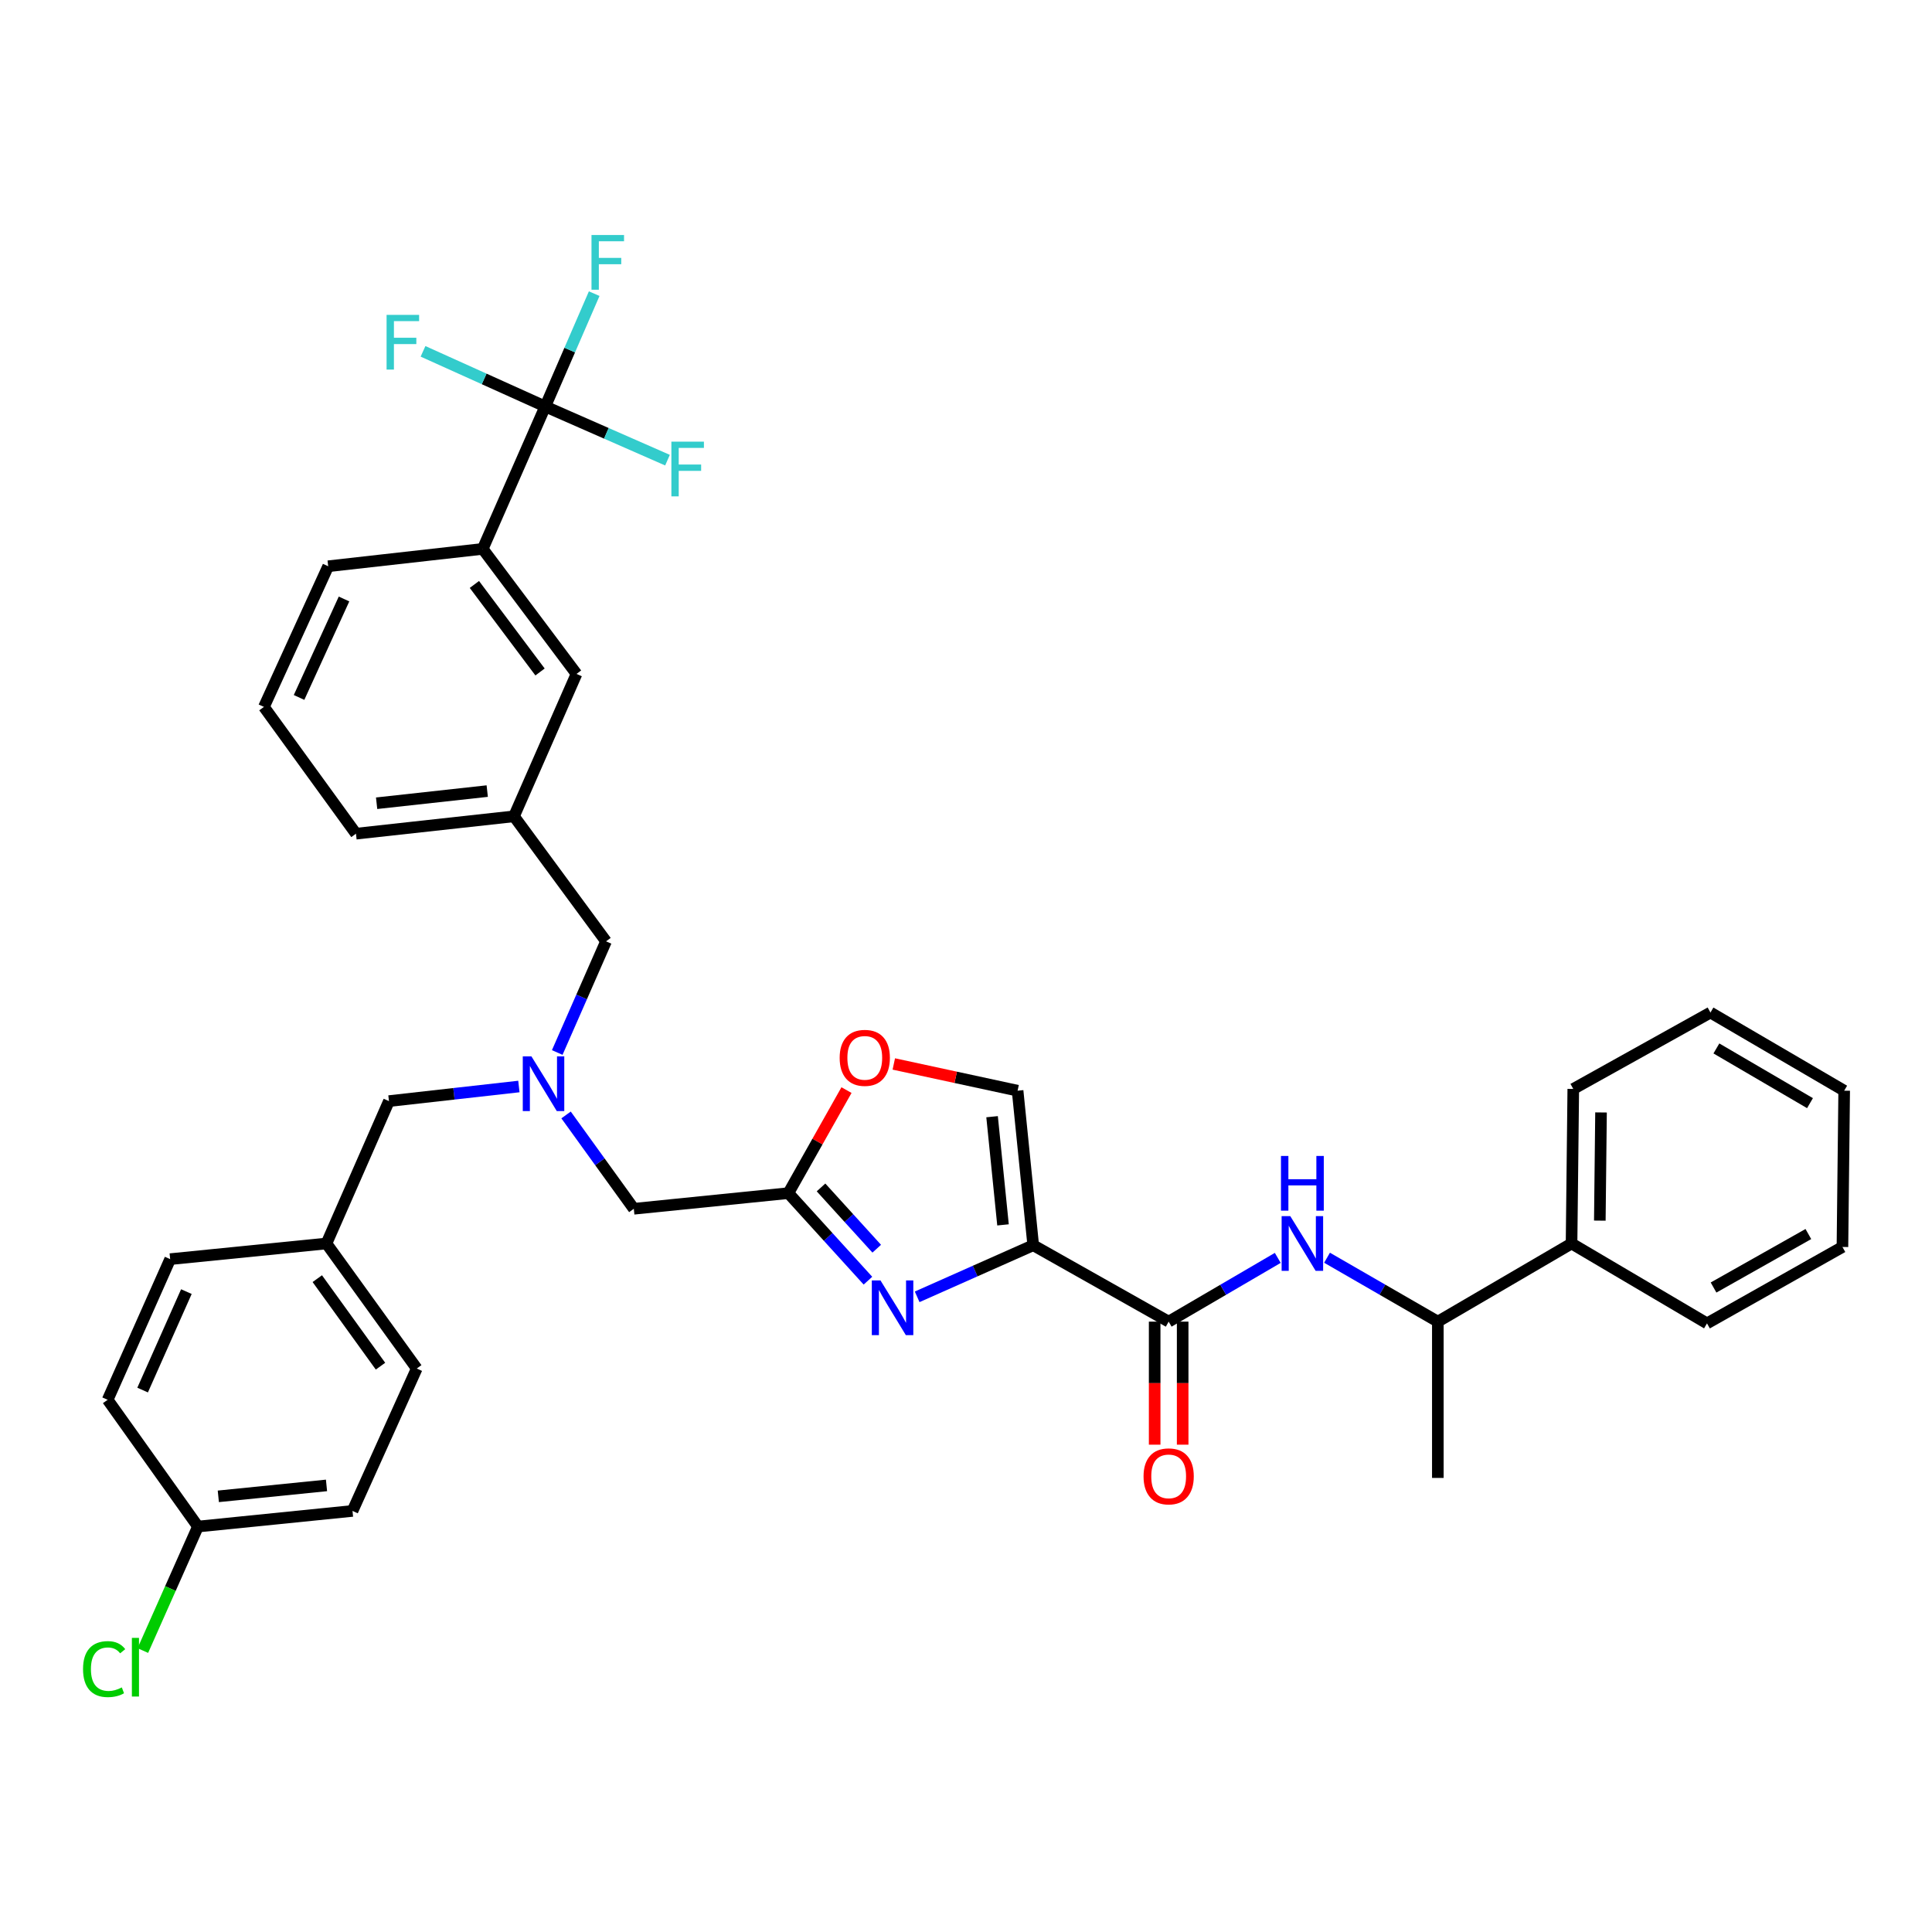 <?xml version='1.0' encoding='iso-8859-1'?>
<svg version='1.1' baseProfile='full'
              xmlns='http://www.w3.org/2000/svg'
                      xmlns:rdkit='http://www.rdkit.org/xml'
                      xmlns:xlink='http://www.w3.org/1999/xlink'
                  xml:space='preserve'
width='1000px' height='1000px' viewBox='0 0 1000 1000'>
<!-- END OF HEADER -->
<rect style='opacity:1.0;fill:#FFFFFF;stroke:none' width='1000' height='1000' x='0' y='0'> </rect>
<path class='bond-0' d='M 813.433,643.634 L 744.222,684.078' style='fill:none;fill-rule:evenodd;stroke:#000000;stroke-width:6px;stroke-linecap:butt;stroke-linejoin:miter;stroke-opacity:1' />
<path class='bond-1' d='M 813.433,643.634 L 814.327,563.639' style='fill:none;fill-rule:evenodd;stroke:#000000;stroke-width:6px;stroke-linecap:butt;stroke-linejoin:miter;stroke-opacity:1' />
<path class='bond-1' d='M 828.063,631.797 L 828.688,575.8' style='fill:none;fill-rule:evenodd;stroke:#000000;stroke-width:6px;stroke-linecap:butt;stroke-linejoin:miter;stroke-opacity:1' />
<path class='bond-2' d='M 813.433,643.634 L 883.538,684.98' style='fill:none;fill-rule:evenodd;stroke:#000000;stroke-width:6px;stroke-linecap:butt;stroke-linejoin:miter;stroke-opacity:1' />
<path class='bond-3' d='M 597.65,684.078 L 597.65,715.92' style='fill:none;fill-rule:evenodd;stroke:#000000;stroke-width:6px;stroke-linecap:butt;stroke-linejoin:miter;stroke-opacity:1' />
<path class='bond-3' d='M 597.65,715.92 L 597.65,747.761' style='fill:none;fill-rule:evenodd;stroke:#FF0000;stroke-width:6px;stroke-linecap:butt;stroke-linejoin:miter;stroke-opacity:1' />
<path class='bond-3' d='M 612.146,684.078 L 612.146,715.92' style='fill:none;fill-rule:evenodd;stroke:#000000;stroke-width:6px;stroke-linecap:butt;stroke-linejoin:miter;stroke-opacity:1' />
<path class='bond-3' d='M 612.146,715.92 L 612.146,747.761' style='fill:none;fill-rule:evenodd;stroke:#FF0000;stroke-width:6px;stroke-linecap:butt;stroke-linejoin:miter;stroke-opacity:1' />
<path class='bond-4' d='M 604.898,684.078 L 633.131,667.58' style='fill:none;fill-rule:evenodd;stroke:#000000;stroke-width:6px;stroke-linecap:butt;stroke-linejoin:miter;stroke-opacity:1' />
<path class='bond-4' d='M 633.131,667.58 L 661.365,651.081' style='fill:none;fill-rule:evenodd;stroke:#0000FF;stroke-width:6px;stroke-linecap:butt;stroke-linejoin:miter;stroke-opacity:1' />
<path class='bond-5' d='M 604.898,684.078 L 534.793,644.536' style='fill:none;fill-rule:evenodd;stroke:#000000;stroke-width:6px;stroke-linecap:butt;stroke-linejoin:miter;stroke-opacity:1' />
<path class='bond-6' d='M 686.872,650.997 L 715.547,667.537' style='fill:none;fill-rule:evenodd;stroke:#0000FF;stroke-width:6px;stroke-linecap:butt;stroke-linejoin:miter;stroke-opacity:1' />
<path class='bond-6' d='M 715.547,667.537 L 744.222,684.078' style='fill:none;fill-rule:evenodd;stroke:#000000;stroke-width:6px;stroke-linecap:butt;stroke-linejoin:miter;stroke-opacity:1' />
<path class='bond-7' d='M 744.222,684.078 L 744.222,764.975' style='fill:none;fill-rule:evenodd;stroke:#000000;stroke-width:6px;stroke-linecap:butt;stroke-linejoin:miter;stroke-opacity:1' />
<path class='bond-8' d='M 292.994,577.097 L 310.527,601.378' style='fill:none;fill-rule:evenodd;stroke:#0000FF;stroke-width:6px;stroke-linecap:butt;stroke-linejoin:miter;stroke-opacity:1' />
<path class='bond-8' d='M 310.527,601.378 L 328.061,625.659' style='fill:none;fill-rule:evenodd;stroke:#000000;stroke-width:6px;stroke-linecap:butt;stroke-linejoin:miter;stroke-opacity:1' />
<path class='bond-9' d='M 268.574,562.374 L 234.949,566.152' style='fill:none;fill-rule:evenodd;stroke:#0000FF;stroke-width:6px;stroke-linecap:butt;stroke-linejoin:miter;stroke-opacity:1' />
<path class='bond-9' d='M 234.949,566.152 L 201.324,569.929' style='fill:none;fill-rule:evenodd;stroke:#000000;stroke-width:6px;stroke-linecap:butt;stroke-linejoin:miter;stroke-opacity:1' />
<path class='bond-10' d='M 288.425,544.769 L 301.052,516.003' style='fill:none;fill-rule:evenodd;stroke:#0000FF;stroke-width:6px;stroke-linecap:butt;stroke-linejoin:miter;stroke-opacity:1' />
<path class='bond-10' d='M 301.052,516.003 L 313.678,487.236' style='fill:none;fill-rule:evenodd;stroke:#000000;stroke-width:6px;stroke-linecap:butt;stroke-linejoin:miter;stroke-opacity:1' />
<path class='bond-11' d='M 328.061,625.659 L 408.056,617.565' style='fill:none;fill-rule:evenodd;stroke:#000000;stroke-width:6px;stroke-linecap:butt;stroke-linejoin:miter;stroke-opacity:1' />
<path class='bond-12' d='M 201.324,569.929 L 168.974,643.634' style='fill:none;fill-rule:evenodd;stroke:#000000;stroke-width:6px;stroke-linecap:butt;stroke-linejoin:miter;stroke-opacity:1' />
<path class='bond-13' d='M 474.721,671.236 L 504.757,657.886' style='fill:none;fill-rule:evenodd;stroke:#0000FF;stroke-width:6px;stroke-linecap:butt;stroke-linejoin:miter;stroke-opacity:1' />
<path class='bond-13' d='M 504.757,657.886 L 534.793,644.536' style='fill:none;fill-rule:evenodd;stroke:#000000;stroke-width:6px;stroke-linecap:butt;stroke-linejoin:miter;stroke-opacity:1' />
<path class='bond-14' d='M 449.245,662.875 L 428.651,640.22' style='fill:none;fill-rule:evenodd;stroke:#0000FF;stroke-width:6px;stroke-linecap:butt;stroke-linejoin:miter;stroke-opacity:1' />
<path class='bond-14' d='M 428.651,640.22 L 408.056,617.565' style='fill:none;fill-rule:evenodd;stroke:#000000;stroke-width:6px;stroke-linecap:butt;stroke-linejoin:miter;stroke-opacity:1' />
<path class='bond-14' d='M 453.793,646.328 L 439.377,630.469' style='fill:none;fill-rule:evenodd;stroke:#0000FF;stroke-width:6px;stroke-linecap:butt;stroke-linejoin:miter;stroke-opacity:1' />
<path class='bond-14' d='M 439.377,630.469 L 424.961,614.611' style='fill:none;fill-rule:evenodd;stroke:#000000;stroke-width:6px;stroke-linecap:butt;stroke-linejoin:miter;stroke-opacity:1' />
<path class='bond-15' d='M 534.793,644.536 L 526.707,564.541' style='fill:none;fill-rule:evenodd;stroke:#000000;stroke-width:6px;stroke-linecap:butt;stroke-linejoin:miter;stroke-opacity:1' />
<path class='bond-15' d='M 519.157,633.995 L 513.497,577.998' style='fill:none;fill-rule:evenodd;stroke:#000000;stroke-width:6px;stroke-linecap:butt;stroke-linejoin:miter;stroke-opacity:1' />
<path class='bond-16' d='M 526.707,564.541 L 494.668,557.623' style='fill:none;fill-rule:evenodd;stroke:#000000;stroke-width:6px;stroke-linecap:butt;stroke-linejoin:miter;stroke-opacity:1' />
<path class='bond-16' d='M 494.668,557.623 L 462.629,550.704' style='fill:none;fill-rule:evenodd;stroke:#FF0000;stroke-width:6px;stroke-linecap:butt;stroke-linejoin:miter;stroke-opacity:1' />
<path class='bond-17' d='M 102.46,790.142 L 182.455,782.056' style='fill:none;fill-rule:evenodd;stroke:#000000;stroke-width:6px;stroke-linecap:butt;stroke-linejoin:miter;stroke-opacity:1' />
<path class='bond-17' d='M 113.002,774.506 L 168.998,768.846' style='fill:none;fill-rule:evenodd;stroke:#000000;stroke-width:6px;stroke-linecap:butt;stroke-linejoin:miter;stroke-opacity:1' />
<path class='bond-18' d='M 102.46,790.142 L 88.197,822.233' style='fill:none;fill-rule:evenodd;stroke:#000000;stroke-width:6px;stroke-linecap:butt;stroke-linejoin:miter;stroke-opacity:1' />
<path class='bond-18' d='M 88.197,822.233 L 73.933,854.324' style='fill:none;fill-rule:evenodd;stroke:#00CC00;stroke-width:6px;stroke-linecap:butt;stroke-linejoin:miter;stroke-opacity:1' />
<path class='bond-19' d='M 102.46,790.142 L 55.718,724.531' style='fill:none;fill-rule:evenodd;stroke:#000000;stroke-width:6px;stroke-linecap:butt;stroke-linejoin:miter;stroke-opacity:1' />
<path class='bond-20' d='M 168.974,643.634 L 88.077,651.728' style='fill:none;fill-rule:evenodd;stroke:#000000;stroke-width:6px;stroke-linecap:butt;stroke-linejoin:miter;stroke-opacity:1' />
<path class='bond-21' d='M 168.974,643.634 L 215.708,708.351' style='fill:none;fill-rule:evenodd;stroke:#000000;stroke-width:6px;stroke-linecap:butt;stroke-linejoin:miter;stroke-opacity:1' />
<path class='bond-21' d='M 164.232,661.828 L 196.945,707.13' style='fill:none;fill-rule:evenodd;stroke:#000000;stroke-width:6px;stroke-linecap:butt;stroke-linejoin:miter;stroke-opacity:1' />
<path class='bond-22' d='M 282.221,210.4 L 249.862,284.105' style='fill:none;fill-rule:evenodd;stroke:#000000;stroke-width:6px;stroke-linecap:butt;stroke-linejoin:miter;stroke-opacity:1' />
<path class='bond-23' d='M 282.221,210.4 L 294.888,181.197' style='fill:none;fill-rule:evenodd;stroke:#000000;stroke-width:6px;stroke-linecap:butt;stroke-linejoin:miter;stroke-opacity:1' />
<path class='bond-23' d='M 294.888,181.197 L 307.556,151.994' style='fill:none;fill-rule:evenodd;stroke:#33CCCC;stroke-width:6px;stroke-linecap:butt;stroke-linejoin:miter;stroke-opacity:1' />
<path class='bond-24' d='M 282.221,210.4 L 250.589,196.125' style='fill:none;fill-rule:evenodd;stroke:#000000;stroke-width:6px;stroke-linecap:butt;stroke-linejoin:miter;stroke-opacity:1' />
<path class='bond-24' d='M 250.589,196.125 L 218.958,181.851' style='fill:none;fill-rule:evenodd;stroke:#33CCCC;stroke-width:6px;stroke-linecap:butt;stroke-linejoin:miter;stroke-opacity:1' />
<path class='bond-25' d='M 282.221,210.4 L 313.857,224.289' style='fill:none;fill-rule:evenodd;stroke:#000000;stroke-width:6px;stroke-linecap:butt;stroke-linejoin:miter;stroke-opacity:1' />
<path class='bond-25' d='M 313.857,224.289 L 345.494,238.178' style='fill:none;fill-rule:evenodd;stroke:#33CCCC;stroke-width:6px;stroke-linecap:butt;stroke-linejoin:miter;stroke-opacity:1' />
<path class='bond-26' d='M 249.862,284.105 L 298.4,348.822' style='fill:none;fill-rule:evenodd;stroke:#000000;stroke-width:6px;stroke-linecap:butt;stroke-linejoin:miter;stroke-opacity:1' />
<path class='bond-26' d='M 245.546,302.51 L 279.523,347.812' style='fill:none;fill-rule:evenodd;stroke:#000000;stroke-width:6px;stroke-linecap:butt;stroke-linejoin:miter;stroke-opacity:1' />
<path class='bond-27' d='M 249.862,284.105 L 169.868,293.092' style='fill:none;fill-rule:evenodd;stroke:#000000;stroke-width:6px;stroke-linecap:butt;stroke-linejoin:miter;stroke-opacity:1' />
<path class='bond-28' d='M 298.4,348.822 L 266.042,422.527' style='fill:none;fill-rule:evenodd;stroke:#000000;stroke-width:6px;stroke-linecap:butt;stroke-linejoin:miter;stroke-opacity:1' />
<path class='bond-29' d='M 266.042,422.527 L 313.678,487.236' style='fill:none;fill-rule:evenodd;stroke:#000000;stroke-width:6px;stroke-linecap:butt;stroke-linejoin:miter;stroke-opacity:1' />
<path class='bond-30' d='M 266.042,422.527 L 184.251,431.515' style='fill:none;fill-rule:evenodd;stroke:#000000;stroke-width:6px;stroke-linecap:butt;stroke-linejoin:miter;stroke-opacity:1' />
<path class='bond-30' d='M 252.19,409.466 L 194.936,415.757' style='fill:none;fill-rule:evenodd;stroke:#000000;stroke-width:6px;stroke-linecap:butt;stroke-linejoin:miter;stroke-opacity:1' />
<path class='bond-31' d='M 169.868,293.092 L 136.615,365.895' style='fill:none;fill-rule:evenodd;stroke:#000000;stroke-width:6px;stroke-linecap:butt;stroke-linejoin:miter;stroke-opacity:1' />
<path class='bond-31' d='M 178.066,310.035 L 154.789,360.998' style='fill:none;fill-rule:evenodd;stroke:#000000;stroke-width:6px;stroke-linecap:butt;stroke-linejoin:miter;stroke-opacity:1' />
<path class='bond-32' d='M 136.615,365.895 L 184.251,431.515' style='fill:none;fill-rule:evenodd;stroke:#000000;stroke-width:6px;stroke-linecap:butt;stroke-linejoin:miter;stroke-opacity:1' />
<path class='bond-33' d='M 55.718,724.531 L 88.077,651.728' style='fill:none;fill-rule:evenodd;stroke:#000000;stroke-width:6px;stroke-linecap:butt;stroke-linejoin:miter;stroke-opacity:1' />
<path class='bond-33' d='M 73.819,719.498 L 96.47,668.536' style='fill:none;fill-rule:evenodd;stroke:#000000;stroke-width:6px;stroke-linecap:butt;stroke-linejoin:miter;stroke-opacity:1' />
<path class='bond-34' d='M 182.455,782.056 L 215.708,708.351' style='fill:none;fill-rule:evenodd;stroke:#000000;stroke-width:6px;stroke-linecap:butt;stroke-linejoin:miter;stroke-opacity:1' />
<path class='bond-35' d='M 438.144,564.232 L 423.1,590.899' style='fill:none;fill-rule:evenodd;stroke:#FF0000;stroke-width:6px;stroke-linecap:butt;stroke-linejoin:miter;stroke-opacity:1' />
<path class='bond-35' d='M 423.1,590.899 L 408.056,617.565' style='fill:none;fill-rule:evenodd;stroke:#000000;stroke-width:6px;stroke-linecap:butt;stroke-linejoin:miter;stroke-opacity:1' />
<path class='bond-36' d='M 814.327,563.639 L 885.334,524.089' style='fill:none;fill-rule:evenodd;stroke:#000000;stroke-width:6px;stroke-linecap:butt;stroke-linejoin:miter;stroke-opacity:1' />
<path class='bond-37' d='M 883.538,684.98 L 953.643,645.43' style='fill:none;fill-rule:evenodd;stroke:#000000;stroke-width:6px;stroke-linecap:butt;stroke-linejoin:miter;stroke-opacity:1' />
<path class='bond-37' d='M 886.931,666.422 L 936.005,638.737' style='fill:none;fill-rule:evenodd;stroke:#000000;stroke-width:6px;stroke-linecap:butt;stroke-linejoin:miter;stroke-opacity:1' />
<path class='bond-38' d='M 953.643,645.43 L 954.545,564.541' style='fill:none;fill-rule:evenodd;stroke:#000000;stroke-width:6px;stroke-linecap:butt;stroke-linejoin:miter;stroke-opacity:1' />
<path class='bond-39' d='M 885.334,524.089 L 954.545,564.541' style='fill:none;fill-rule:evenodd;stroke:#000000;stroke-width:6px;stroke-linecap:butt;stroke-linejoin:miter;stroke-opacity:1' />
<path class='bond-39' d='M 888.401,542.672 L 936.849,570.989' style='fill:none;fill-rule:evenodd;stroke:#000000;stroke-width:6px;stroke-linecap:butt;stroke-linejoin:miter;stroke-opacity:1' />
<path  class='atom-2' d='M 591.898 764.161
Q 591.898 757.361, 595.258 753.561
Q 598.618 749.761, 604.898 749.761
Q 611.178 749.761, 614.538 753.561
Q 617.898 757.361, 617.898 764.161
Q 617.898 771.041, 614.498 774.961
Q 611.098 778.841, 604.898 778.841
Q 598.658 778.841, 595.258 774.961
Q 591.898 771.081, 591.898 764.161
M 604.898 775.641
Q 609.218 775.641, 611.538 772.761
Q 613.898 769.841, 613.898 764.161
Q 613.898 758.601, 611.538 755.801
Q 609.218 752.961, 604.898 752.961
Q 600.578 752.961, 598.218 755.761
Q 595.898 758.561, 595.898 764.161
Q 595.898 769.881, 598.218 772.761
Q 600.578 775.641, 604.898 775.641
' fill='#FF0000'/>
<path  class='atom-3' d='M 667.849 629.474
L 677.129 644.474
Q 678.049 645.954, 679.529 648.634
Q 681.009 651.314, 681.089 651.474
L 681.089 629.474
L 684.849 629.474
L 684.849 657.794
L 680.969 657.794
L 671.009 641.394
Q 669.849 639.474, 668.609 637.274
Q 667.409 635.074, 667.049 634.394
L 667.049 657.794
L 663.369 657.794
L 663.369 629.474
L 667.849 629.474
' fill='#0000FF'/>
<path  class='atom-3' d='M 663.029 598.322
L 666.869 598.322
L 666.869 610.362
L 681.349 610.362
L 681.349 598.322
L 685.189 598.322
L 685.189 626.642
L 681.349 626.642
L 681.349 613.562
L 666.869 613.562
L 666.869 626.642
L 663.029 626.642
L 663.029 598.322
' fill='#0000FF'/>
<path  class='atom-5' d='M 275.067 546.781
L 284.347 561.781
Q 285.267 563.261, 286.747 565.941
Q 288.227 568.621, 288.307 568.781
L 288.307 546.781
L 292.067 546.781
L 292.067 575.101
L 288.187 575.101
L 278.227 558.701
Q 277.067 556.781, 275.827 554.581
Q 274.627 552.381, 274.267 551.701
L 274.267 575.101
L 270.587 575.101
L 270.587 546.781
L 275.067 546.781
' fill='#0000FF'/>
<path  class='atom-8' d='M 455.73 662.735
L 465.01 677.735
Q 465.93 679.215, 467.41 681.895
Q 468.89 684.575, 468.97 684.735
L 468.97 662.735
L 472.73 662.735
L 472.73 691.055
L 468.85 691.055
L 458.89 674.655
Q 457.73 672.735, 456.49 670.535
Q 455.29 668.335, 454.93 667.655
L 454.93 691.055
L 451.25 691.055
L 451.25 662.735
L 455.73 662.735
' fill='#0000FF'/>
<path  class='atom-16' d='M 306.16 121.641
L 323 121.641
L 323 124.881
L 309.96 124.881
L 309.96 133.481
L 321.56 133.481
L 321.56 136.761
L 309.96 136.761
L 309.96 149.961
L 306.16 149.961
L 306.16 121.641
' fill='#33CCCC'/>
<path  class='atom-17' d='M 200.096 162.979
L 216.936 162.979
L 216.936 166.219
L 203.896 166.219
L 203.896 174.819
L 215.496 174.819
L 215.496 178.099
L 203.896 178.099
L 203.896 191.299
L 200.096 191.299
L 200.096 162.979
' fill='#33CCCC'/>
<path  class='atom-18' d='M 347.506 228.598
L 364.346 228.598
L 364.346 231.838
L 351.306 231.838
L 351.306 240.438
L 362.906 240.438
L 362.906 243.718
L 351.306 243.718
L 351.306 256.918
L 347.506 256.918
L 347.506 228.598
' fill='#33CCCC'/>
<path  class='atom-24' d='M 42.982 863.925
Q 42.982 856.885, 46.262 853.205
Q 49.582 849.485, 55.862 849.485
Q 61.702 849.485, 64.822 853.605
L 62.182 855.765
Q 59.902 852.765, 55.862 852.765
Q 51.582 852.765, 49.302 855.645
Q 47.062 858.485, 47.062 863.925
Q 47.062 869.525, 49.382 872.405
Q 51.742 875.285, 56.302 875.285
Q 59.422 875.285, 63.062 873.405
L 64.182 876.405
Q 62.702 877.365, 60.462 877.925
Q 58.222 878.485, 55.742 878.485
Q 49.582 878.485, 46.262 874.725
Q 42.982 870.965, 42.982 863.925
' fill='#00CC00'/>
<path  class='atom-24' d='M 68.262 847.765
L 71.942 847.765
L 71.942 878.125
L 68.262 878.125
L 68.262 847.765
' fill='#00CC00'/>
<path  class='atom-29' d='M 434.606 547.54
Q 434.606 540.74, 437.966 536.94
Q 441.326 533.14, 447.606 533.14
Q 453.886 533.14, 457.246 536.94
Q 460.606 540.74, 460.606 547.54
Q 460.606 554.42, 457.206 558.34
Q 453.806 562.22, 447.606 562.22
Q 441.366 562.22, 437.966 558.34
Q 434.606 554.46, 434.606 547.54
M 447.606 559.02
Q 451.926 559.02, 454.246 556.14
Q 456.606 553.22, 456.606 547.54
Q 456.606 541.98, 454.246 539.18
Q 451.926 536.34, 447.606 536.34
Q 443.286 536.34, 440.926 539.14
Q 438.606 541.94, 438.606 547.54
Q 438.606 553.26, 440.926 556.14
Q 443.286 559.02, 447.606 559.02
' fill='#FF0000'/>
</svg>
